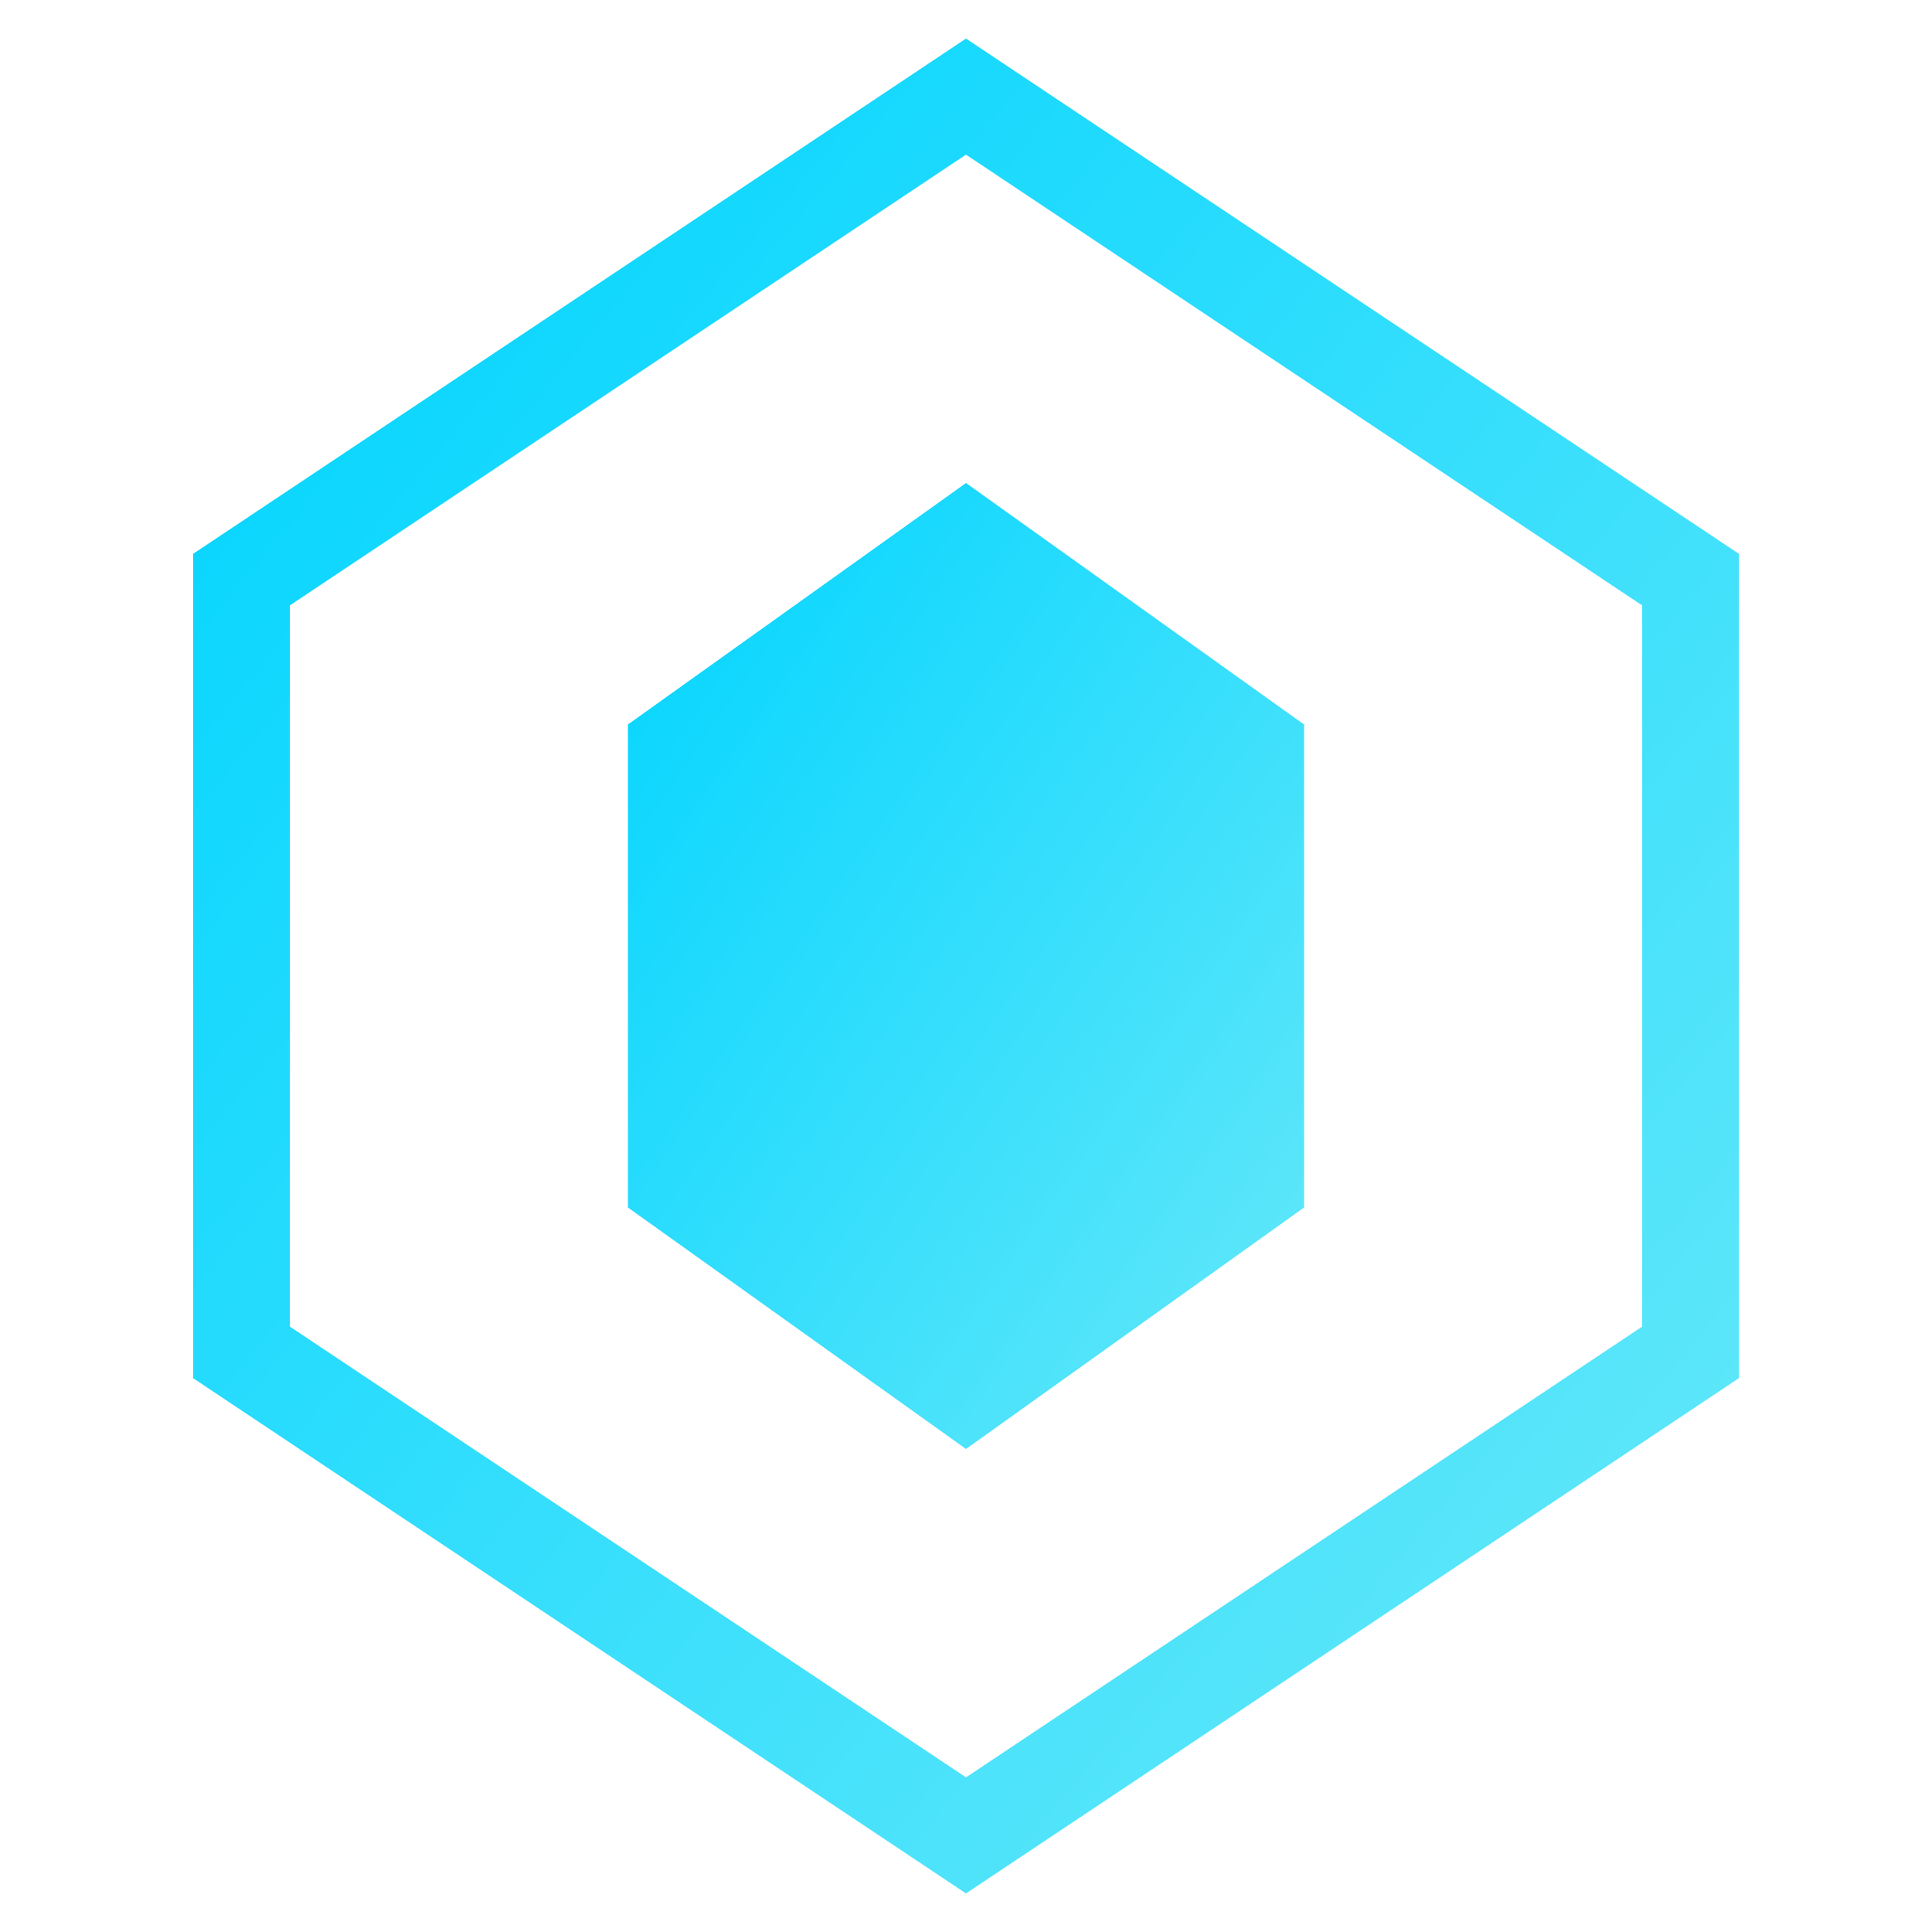 <svg viewBox="0 0 40 40" xmlns="http://www.w3.org/2000/svg">
  <defs>
    <linearGradient id="grad" x1="0%" y1="0%" x2="100%" y2="100%">
      <stop offset="0%" stop-color="#00d4ff" />
      <stop offset="100%" stop-color="#67e8f9" />
    </linearGradient>
  </defs>
  <polygon points="20,2 35,12 35,28 20,38 5,28 5,12" fill="none" stroke="url(#grad)" stroke-width="2"/>
  <polygon points="20,10 27,15 27,25 20,30 13,25 13,15" fill="url(#grad)"/>
</svg>
